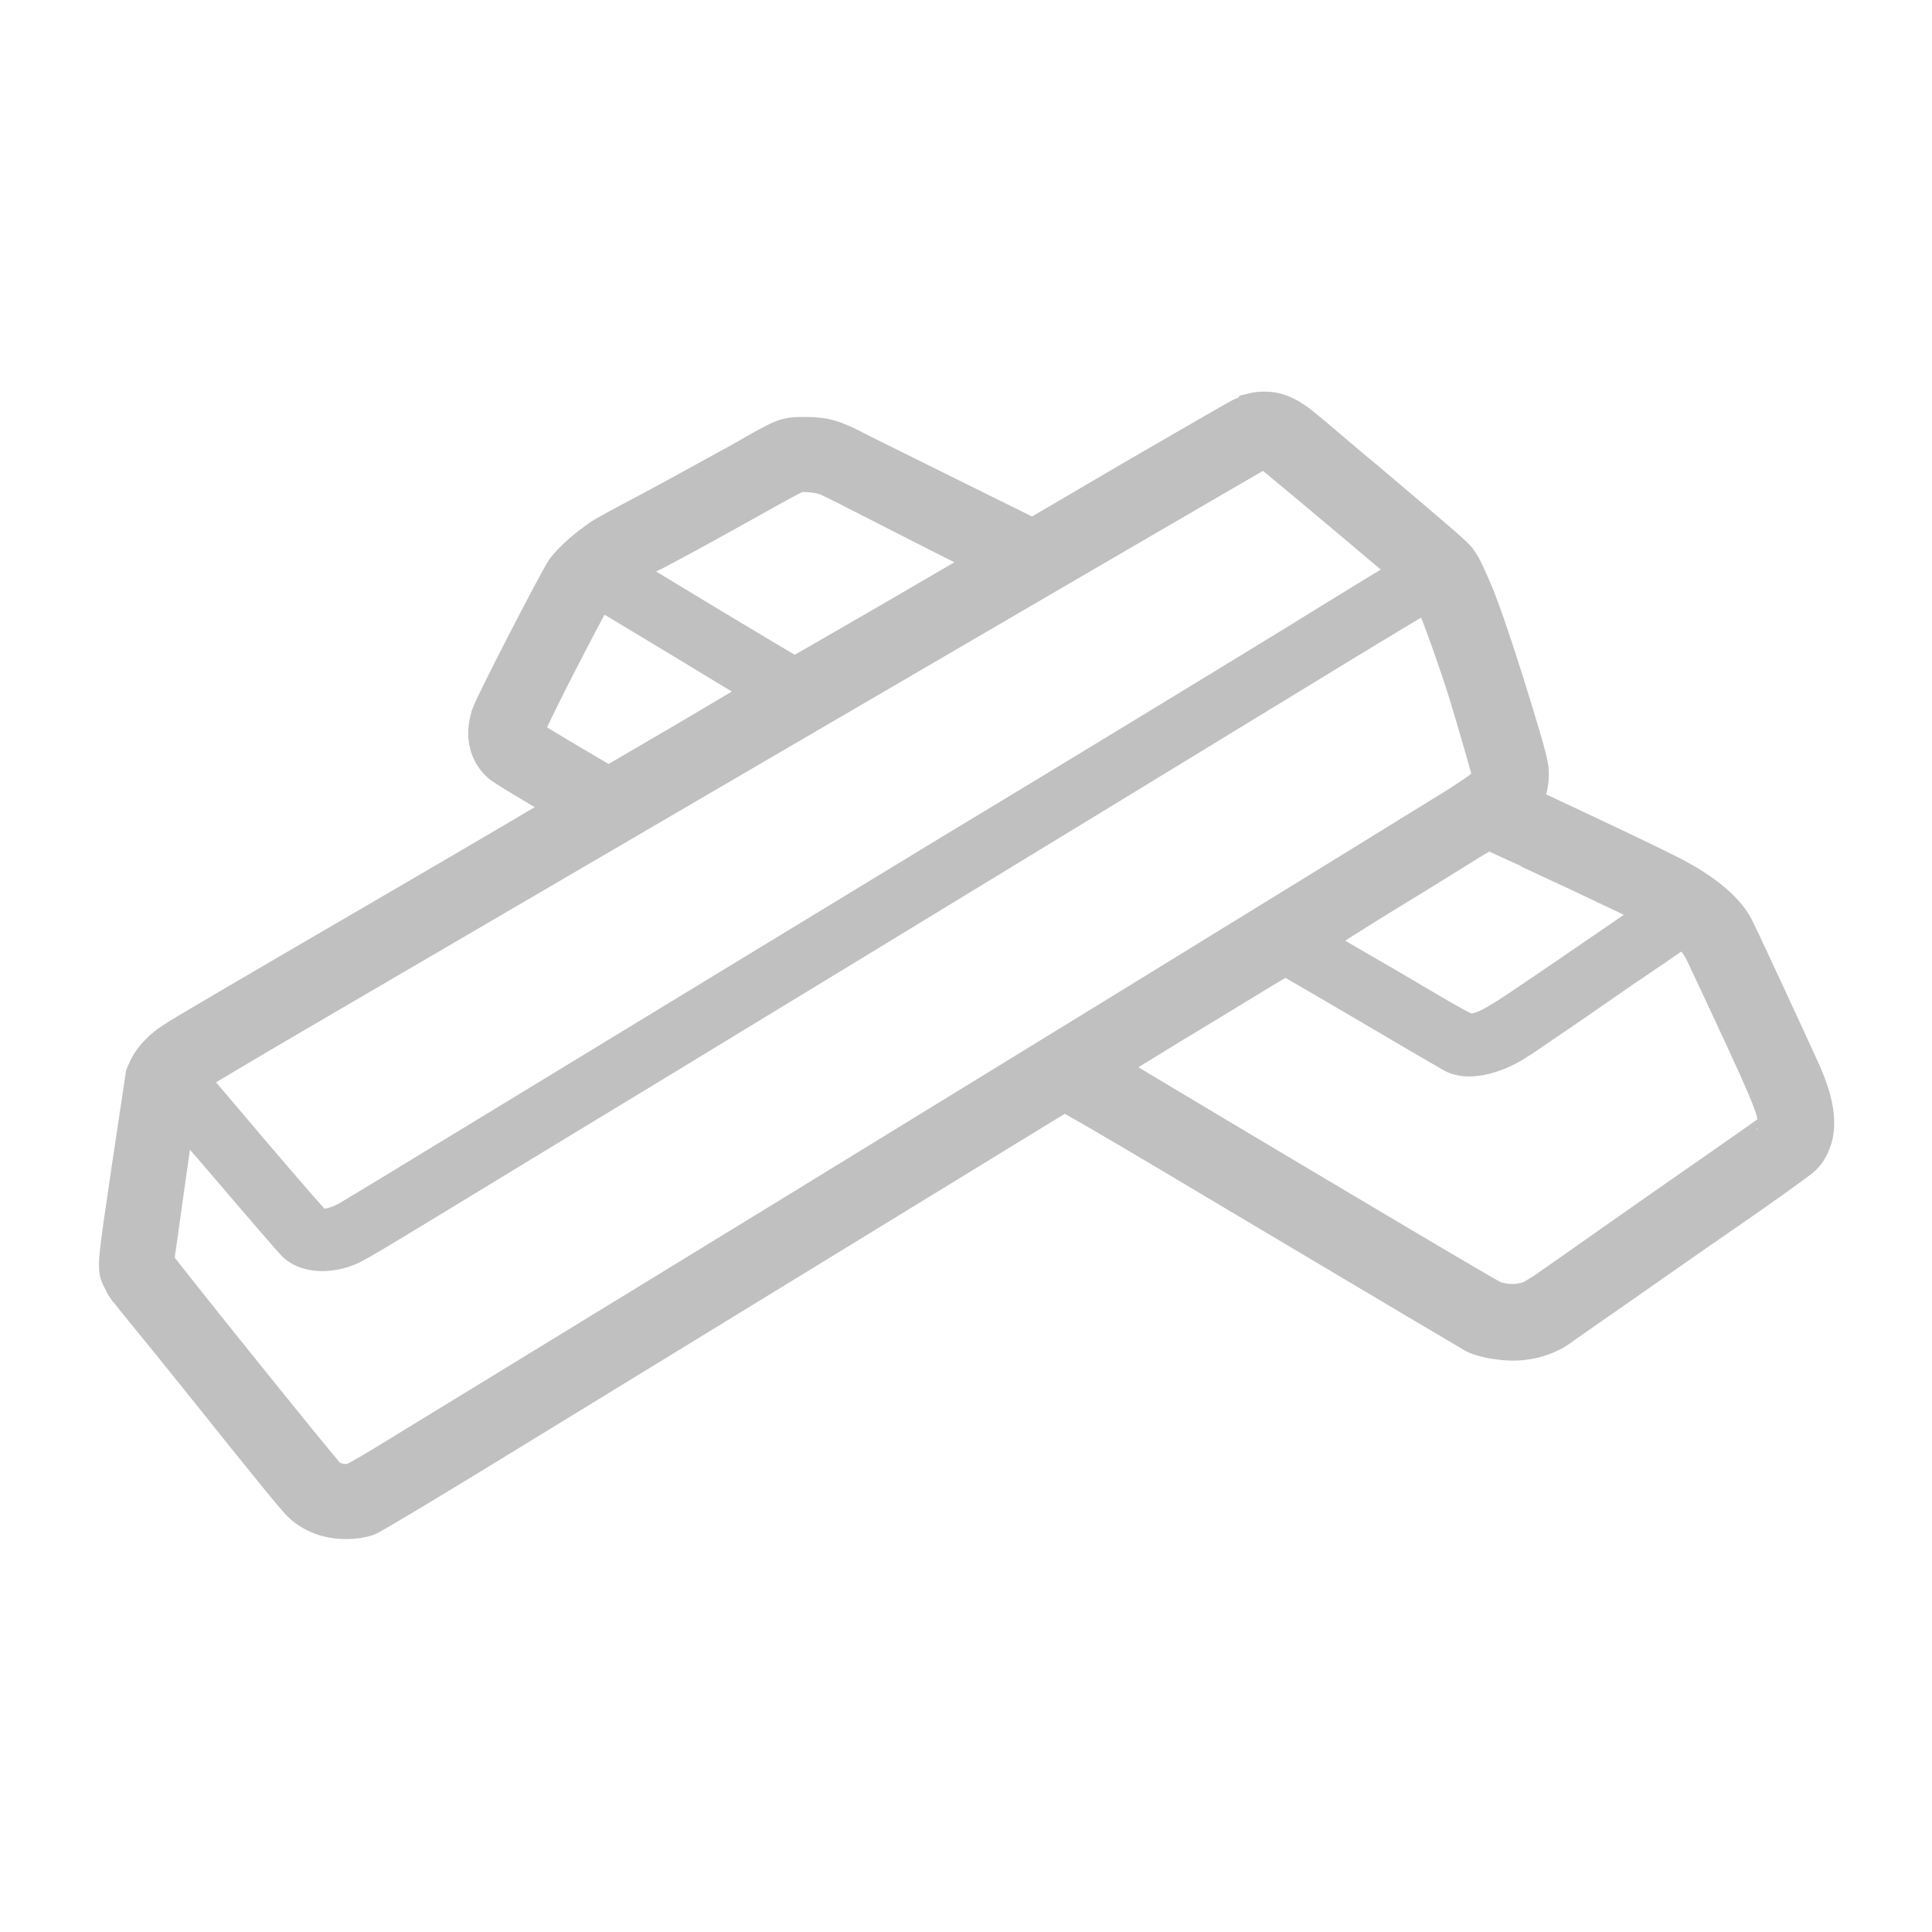<?xml version="1.0" encoding="UTF-8"?>
<svg xmlns="http://www.w3.org/2000/svg" version="1.1" viewBox="0 0 24 24">
  <defs>
    <style>
      .cls-1 {
        fill: silver;
        stroke: silver;
        stroke-miterlimit: 10;
        stroke-width: .5px;
      }
    </style>
  </defs>
  <!-- Generator: Adobe Illustrator 28.6.0, SVG Export Plug-In . SVG Version: 1.2.0 Build 709)  -->
  <g>
    <g id="Layer_1">
      <path class="cls-1" d="M15.56,5.15s-.07.02-.11.03c-.03.01-.63.36-1.34.77-.7.41-1.28.75-1.28.75,0,0-1.86-.92-2.16-1.07-.32-.17-.43-.2-.67-.2s-.24,0-.78.31c-.6.33-1.09.6-1.4.76-.13.07-.28.15-.34.19-.19.13-.36.28-.45.4-.1.15-.89,1.68-.93,1.81-.07.23-.03.43.12.57.03.03.21.14.48.3.23.14.42.25.42.26s-1.09.65-2.43,1.43c-1.34.78-2.47,1.44-2.52,1.48-.13.08-.26.21-.32.33l-.04.09-.17,1.13c-.19,1.29-.19,1.26-.11,1.41.02.05.06.11.09.14.02.03.41.5.85,1.05,1.12,1.4,1.24,1.54,1.31,1.6.08.07.2.13.29.15.14.04.35.04.49-.01.03-.01.67-.39,1.42-.85,1.68-1.03,5.54-3.39,6.5-3.98.39-.24.72-.44.74-.45.02,0,.43.23,2.54,1.49,1.38.82,2.54,1.51,2.56,1.52.05.03.2.07.31.08.26.04.53-.02.72-.15.04-.03.31-.22.6-.42.29-.2.94-.66,1.45-1.01.51-.35.95-.67.98-.7.07-.07.11-.15.14-.26.04-.2,0-.42-.13-.73-.13-.29-.75-1.63-.85-1.83-.1-.2-.35-.42-.7-.61-.15-.09-1.38-.67-1.9-.91l-.07-.03.04-.06c.05-.08.08-.19.08-.31,0-.08-.01-.13-.07-.35-.22-.75-.45-1.46-.59-1.82-.09-.22-.17-.4-.23-.48-.04-.06-.29-.27-1.14-.99-.34-.28-.67-.57-.75-.63-.15-.13-.26-.19-.37-.22-.08-.02-.19-.02-.27,0ZM15.78,5.6s.56.46,1.73,1.45c.05.04.06.06.05.07,0,0-.71.43-1.55.95-.85.52-2.72,1.66-4.18,2.54-4.77,2.9-7.34,4.47-7.5,4.56-.16.09-.34.12-.42.08-.02-.01-.36-.4-.82-.94l-.78-.92.03-.03s.68-.41,1.47-.87c9-5.26,11.79-6.88,11.83-6.9.05-.02.09-.01.15.02ZM10.22,5.88s.15.07.25.12c.1.05.57.29,1.04.53.47.24.86.43.86.44,0,.01-2.48,1.45-2.5,1.45-.02,0-2.21-1.32-2.21-1.33,0-.01.23-.14.37-.21.19-.09.68-.36,1.29-.7.3-.17.56-.31.58-.31.06-.02.24,0,.32.02ZM9.58,8.59s-.45.27-1.01.6l-1.01.59-.51-.3c-.28-.17-.52-.31-.53-.32-.04-.04-.02-.1.19-.52.24-.49.65-1.26.68-1.31l.03-.04,1.08.65c.59.36,1.08.65,1.08.66ZM17.83,7.44c.1.24.26.68.41,1.15.11.36.3,1.02.3,1.04,0,.04-.04.11-.1.17-.03.03-.18.13-.32.22-1.23.76-6.1,3.76-12.99,7.97-.6.37-.71.43-.77.44-.11.02-.23-.01-.31-.08-.07-.06-2.12-2.61-2.14-2.66,0-.02.27-1.93.28-1.98,0,0,.33.37.73.84.4.47.74.86.76.88.13.12.35.14.57.07.15-.05.11-.03,2.23-1.32,1.34-.81,6.84-4.16,9.59-5.84.93-.57,1.7-1.03,1.7-1.03,0,0,.03.05.05.12ZM19.05,10.56c.93.43,1.55.73,1.59.76.02.01.07-.02-.72.52-.32.22-.73.5-.91.62-.44.3-.59.38-.75.38-.06,0-.08,0-1.04-.57-.54-.31-.98-.57-.98-.58s.33-.21.74-.47c.41-.25.91-.56,1.12-.69.22-.14.38-.23.39-.23.01,0,.26.12.55.25ZM21.02,11.6c.08.08.1.11.15.2.87,1.85.91,1.96.91,2.13,0,.04,0,.09,0,.1,0,.01-.32.23-.69.49-.91.63-1.94,1.36-2.13,1.49-.08.06-.19.12-.22.14-.14.06-.32.07-.49.01-.04-.01-.95-.55-2.48-1.46-1.33-.79-2.41-1.44-2.41-1.44,0,0,.07-.05.16-.1.09-.05.6-.37,1.15-.7.54-.33,1-.61,1-.6,0,0,.47.27,1.03.6.56.33,1.04.61,1.06.62.13.07.33.05.55-.04.14-.06.22-.11.58-.36.18-.12.6-.41.93-.64.34-.23.65-.44.7-.48.05-.03.09-.06.1-.06,0,0,.05.04.1.09Z"/>
    </g>
  </g>
</svg>